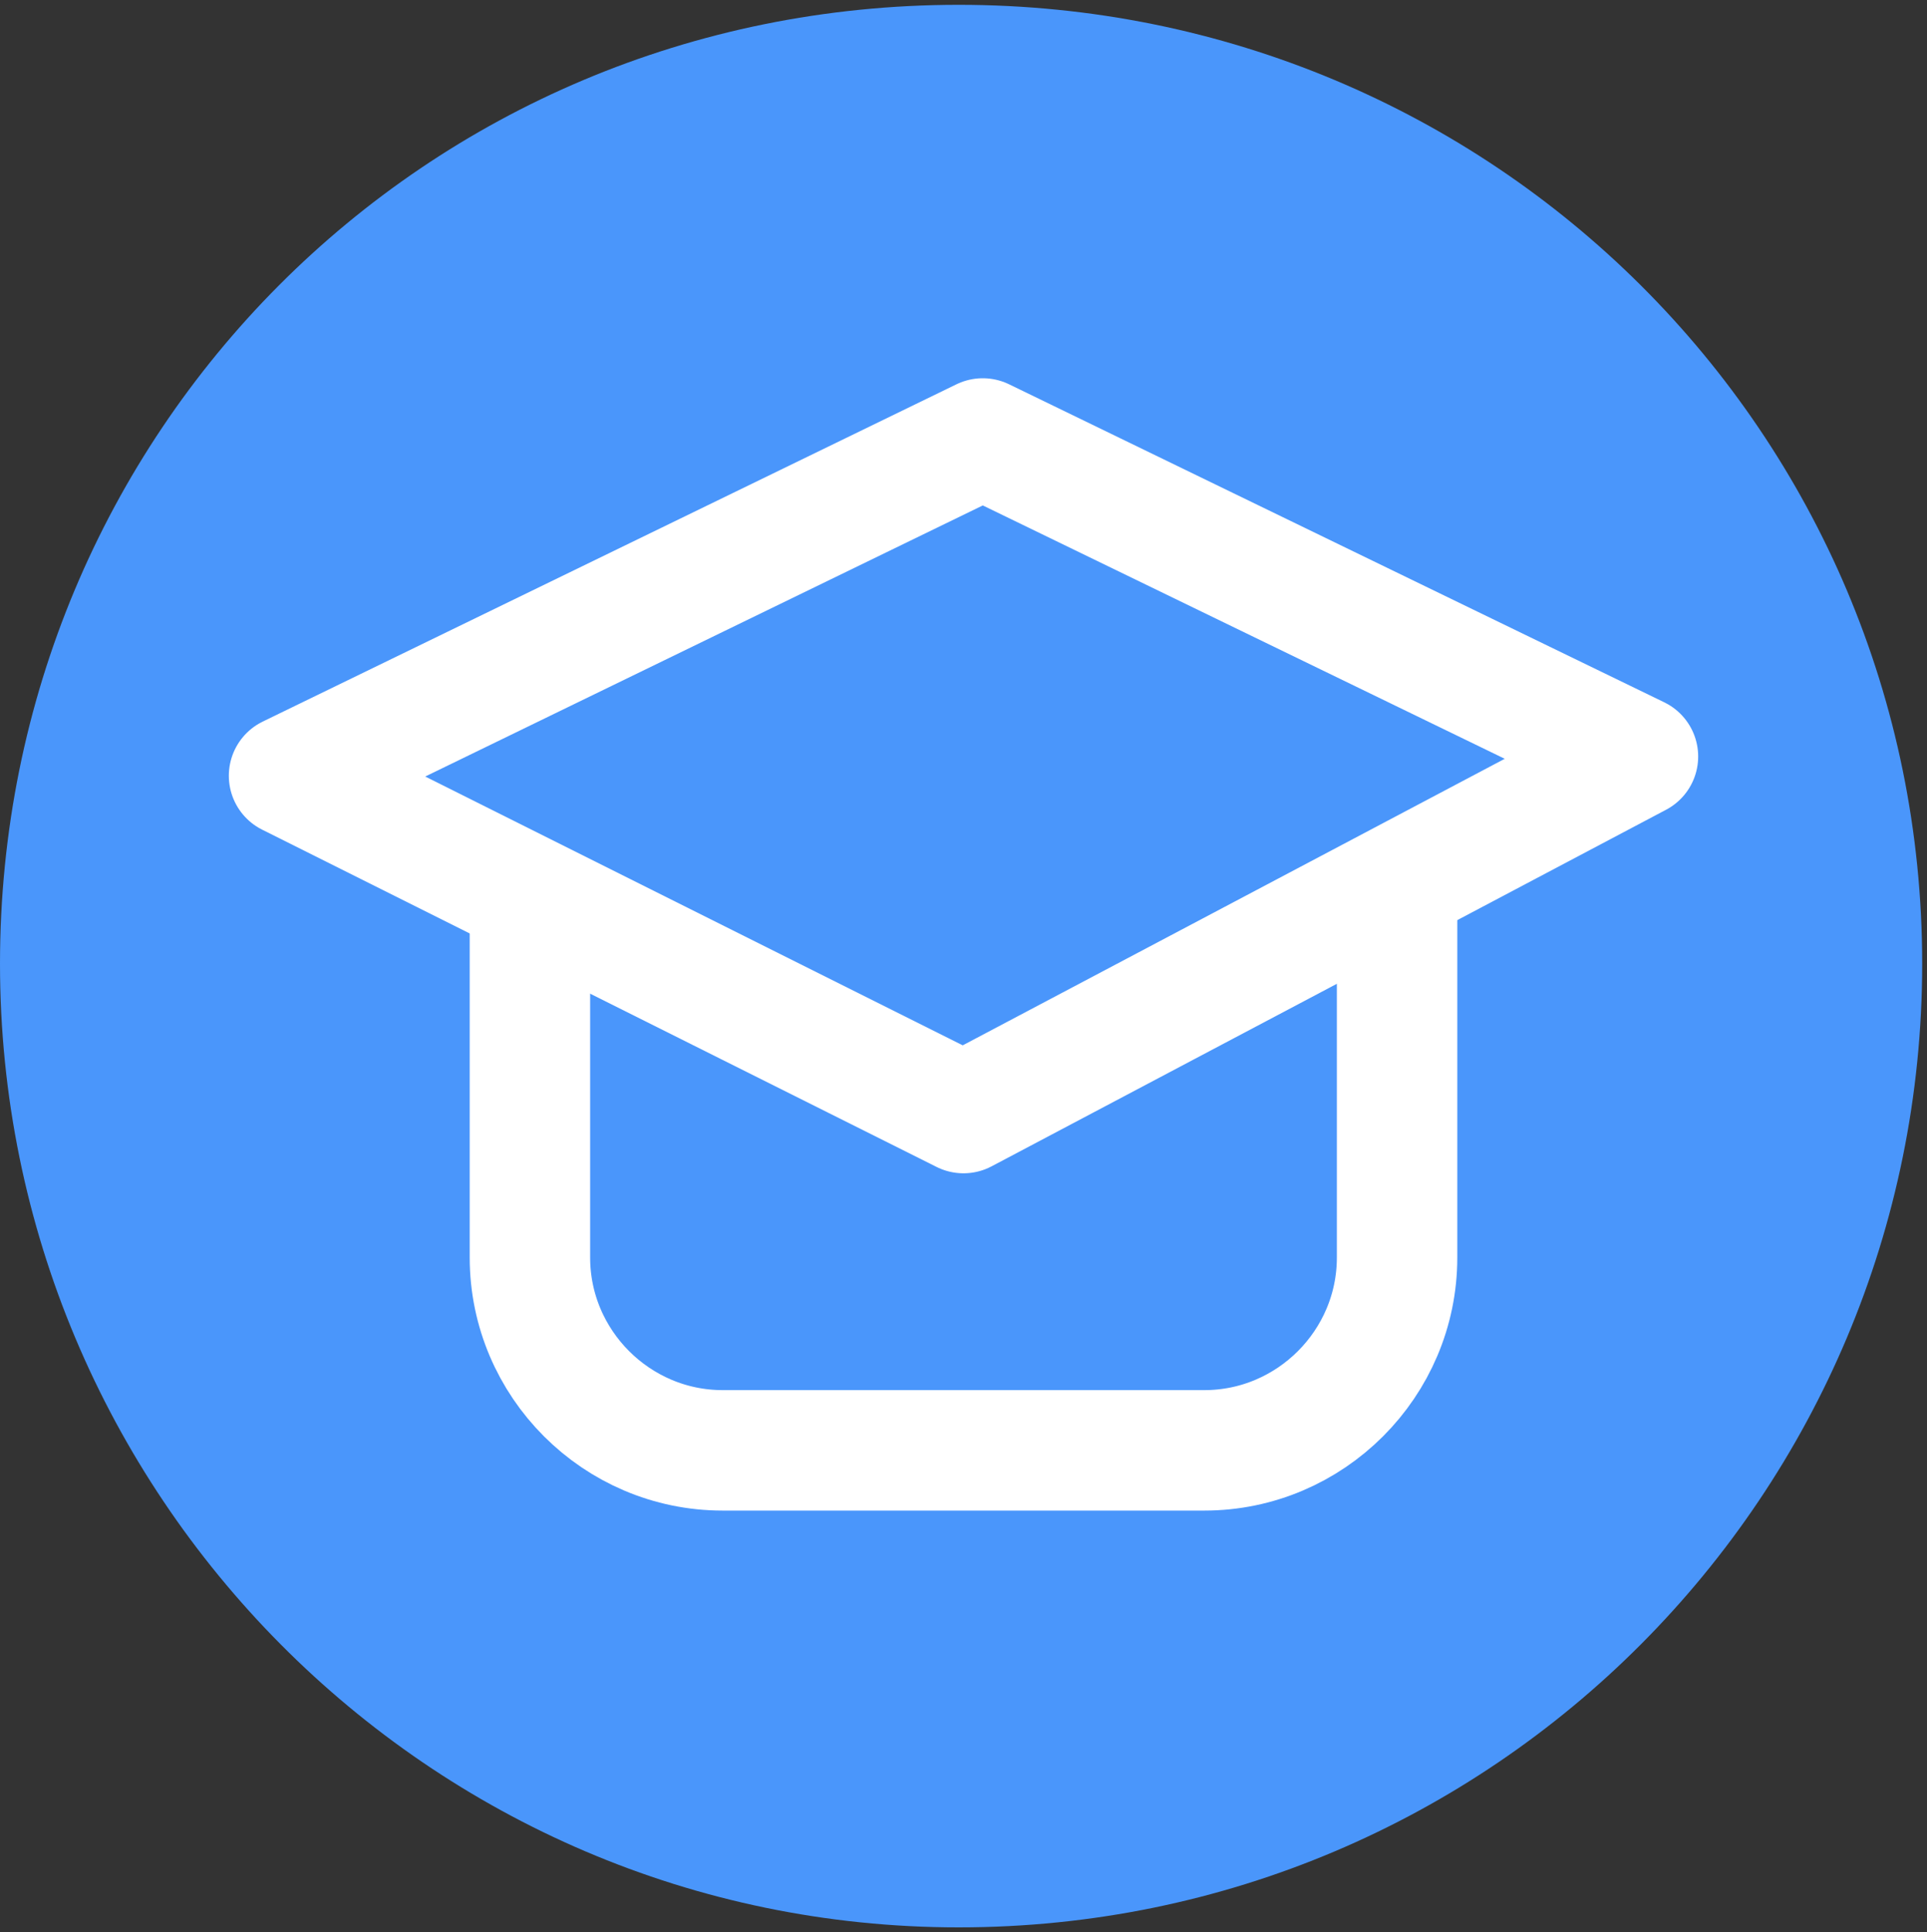 <?xml version="1.0" encoding="UTF-8"?> <!-- Generator: Adobe Illustrator 26.3.1, SVG Export Plug-In . SVG Version: 6.00 Build 0) --> <svg xmlns="http://www.w3.org/2000/svg" xmlns:xlink="http://www.w3.org/1999/xlink" id="Layer_1" x="0px" y="0px" viewBox="0 0 40 40.1" style="enable-background:new 0 0 40 40.1;" xml:space="preserve"><rect x="0" y="0" width="40" height="40.1" fill="#333333" stroke="none"/> <style type="text/css"> .st0{clip-path:url(#SVGID_00000134242561843463098670000006188757352391090362_);} .st1{fill:#4A96FB;} .st2{fill:none;stroke:#FFFFFF;stroke-width:2.5;stroke-linecap:round;stroke-linejoin:round;} .st3{fill:none;stroke:#FFFFFF;stroke-width:2.5;} </style> <g> <defs> <rect id="SVGID_1_" y="-0.9" width="39.9" height="42"></rect> </defs> <clipPath id="SVGID_00000106834000377636658910000013310619065331805067_"> <use xlink:href="#SVGID_1_" style="overflow:visible;"></use> </clipPath> <g style="clip-path:url(#SVGID_00000106834000377636658910000013310619065331805067_);"> <path class="st1" d="M19.9,40C31,40,39.9,31,39.9,20S31,0.1,19.9,0.1S0,9,0,20S8.9,40,19.9,40z"></path> <path class="st2" d="M6,16.1l14.4-7L34,15.7l-14,7.4L6,16.1z"></path> <path class="st3" d="M11,18.1v8c0,2.2,1.8,4,4,4h10c2.2,0,4-1.8,4-4v-8"></path> </g> </g> </svg> 